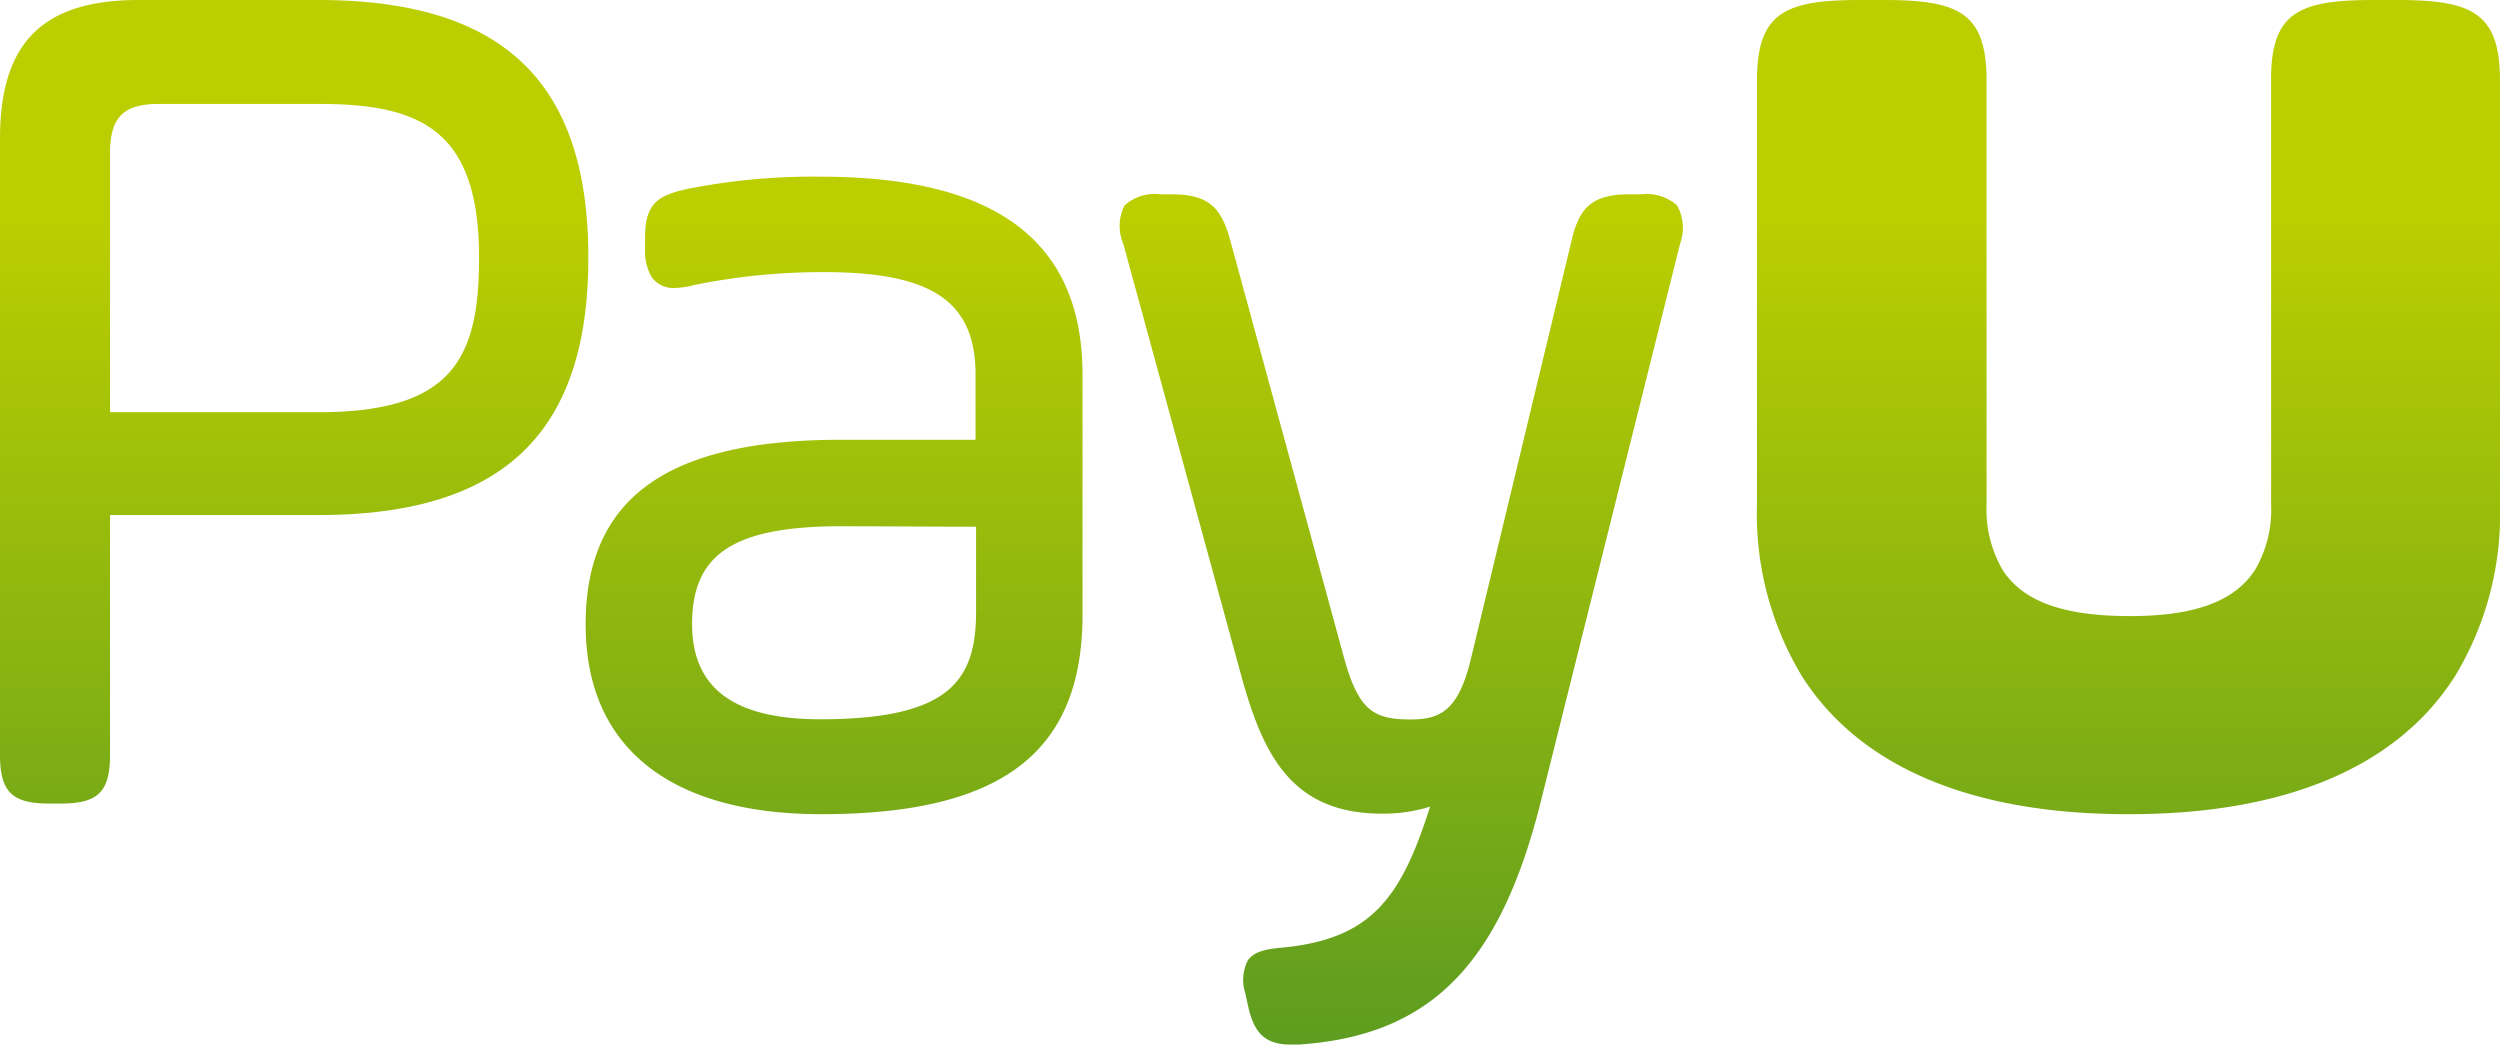 <svg xmlns="http://www.w3.org/2000/svg" xmlns:xlink="http://www.w3.org/1999/xlink" viewBox="0 0 138.82 58"><defs><linearGradient id="New_Gradient_Swatch_5" x1="69.41" y1="12.24" x2="69.41" y2="71.25" gradientUnits="userSpaceOnUse"><stop offset="0" stop-color="#bbce00"/><stop offset="1" stop-color="#428e29"/></linearGradient></defs><g id="Layer_2" data-name="Layer 2"><g id="Layer_1-2" data-name="Layer 1"><path d="M17.67,0H7.7C2.37,0,0,2.37,0,7.7V41.91c0,2.05.66,2.71,2.72,2.71h.67c2.06,0,2.72-.66,2.72-2.71V28.6H17.67c10.26,0,15-4.55,15-14.3S27.93,0,17.67,0ZM26.6,14.3c0,5.57-1.43,8.59-8.93,8.59H6.11V8.51c0-2,.74-2.74,2.73-2.74h8.83C23.32,5.77,26.6,7.17,26.6,14.3ZM45.54,9.81a35.6,35.6,0,0,0-7.36.68c-1.67.36-2.36.82-2.36,2.71v.54a3,3,0,0,0,.34,1.61,1.48,1.48,0,0,0,1.32.64,4.4,4.4,0,0,0,1-.15,35.75,35.75,0,0,1,7.3-.73c6,0,8.39,1.65,8.39,5.7v3.61H46.68c-9.66,0-14.16,3.26-14.16,10.26,0,6.79,4.65,10.53,13.09,10.53,10,0,14.5-3.42,14.5-11.07V20.81C60.11,13.41,55.34,9.81,45.54,9.81ZM54.2,29.25v4.69c0,3.82-1.42,6-8.66,6-4.79,0-7.11-1.73-7.11-5.29,0-3.91,2.33-5.43,8.32-5.43ZM93.29,13.54l-7.74,31C83.28,53.6,79.4,57.5,72.16,58l-.53,0c-1.56,0-2.06-.86-2.35-2.25l-.13-.6a2.36,2.36,0,0,1,.15-1.84c.36-.48,1-.62,2-.7,4.85-.5,6.5-2.74,8.11-7.82a8.7,8.7,0,0,1-2.68.39c-5.32,0-6.75-3.71-7.95-8.19l-6.4-23.43a2.56,2.56,0,0,1,.06-2.15,2.51,2.51,0,0,1,2-.62H65c2,0,2.78.6,3.31,2.54l6.33,23.23c.81,2.9,1.64,3.39,3.69,3.39,1.68,0,2.66-.52,3.35-3.38l5.59-23.23c.45-1.93,1.24-2.55,3.25-2.55h.6a2.55,2.55,0,0,1,2,.61A2.56,2.56,0,0,1,93.29,13.54Zm45.53-9V28a17.38,17.38,0,0,1-2.5,9.55c-3.18,5-9.34,7.66-18.1,7.66h-.06c-8.76,0-14.92-2.66-18.1-7.66A17.46,17.46,0,0,1,97.56,28V4.49C97.56.7,99.11,0,103.28,0h1.31c4.17,0,5.72.69,5.72,4.48V28a6.66,6.66,0,0,0,.9,3.66c1.14,1.75,3.38,2.54,7,2.55s5.85-.8,7-2.55a6.6,6.6,0,0,0,.9-3.66V13.43s0,0,0-.06V4.49C126.08.7,127.63,0,131.79,0h1.31C137.27,0,138.82.7,138.82,4.49Z" style="fill:url(#New_Gradient_Swatch_5)"/></g></g></svg>